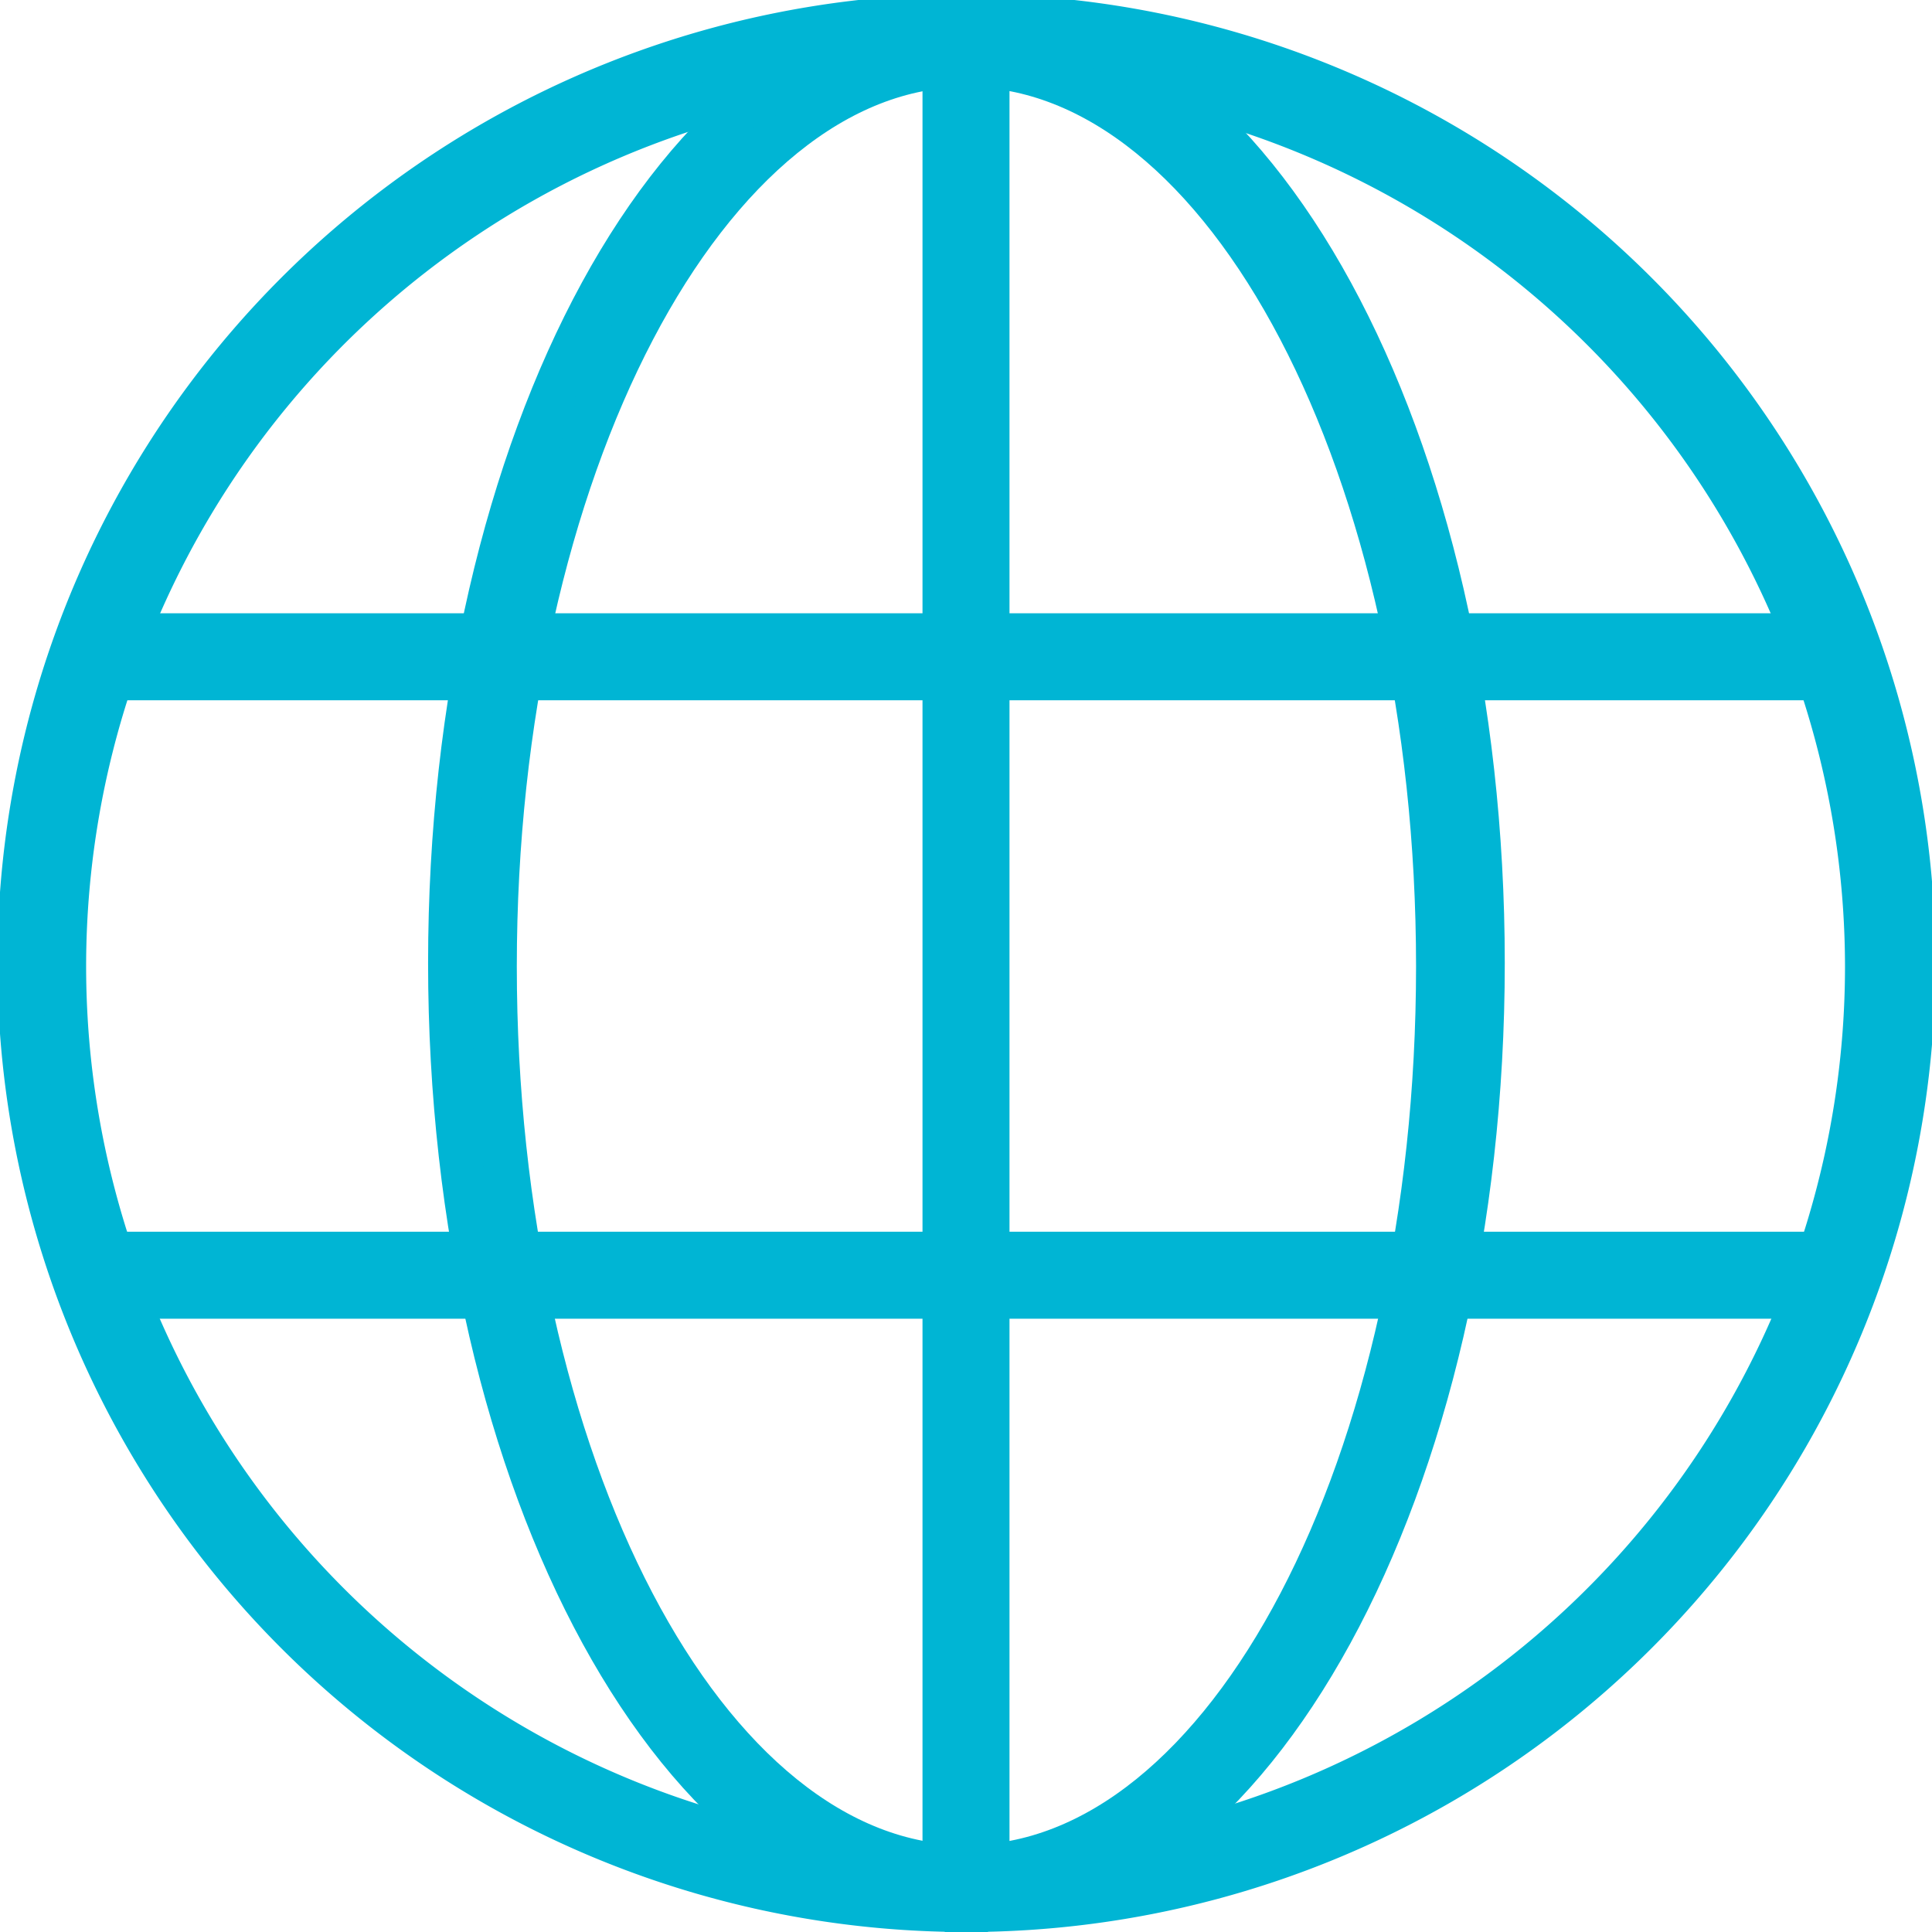 <?xml version="1.0" encoding="UTF-8"?>
<svg xmlns="http://www.w3.org/2000/svg" xmlns:xlink="http://www.w3.org/1999/xlink" viewBox="0 0 22.43 22.43">
  <defs>
    <style>.cls-11,.cls-41{fill:none;}.cls-21{clip-path:url(#clip-path11);}.cls-31{fill:#00b5d4;}.cls-41{stroke:#00b5d4;stroke-miterlimit:10;stroke-width:0.5px;}</style>
    <clipPath id="clip-path11" transform="translate(0)">
      <rect class="cls-11" width="22.43" height="22.43"></rect>
    </clipPath>
  </defs>
  <g id="Слой_2" data-name="Слой 2">
    <g id="Слой_1-2" data-name="Слой 1">
      <g class="cls-21">
        <path class="cls-31" d="M11.22.76A10.46,10.46,0,1,0,21.67,11.22,10.47,10.47,0,0,0,11.22.76m0,21.42a11,11,0,1,1,11-11,11,11,0,0,1-11,11" transform="translate(0)"></path>
        <path class="cls-41" d="M11.22.76A10.46,10.46,0,1,0,21.67,11.22,10.47,10.47,0,0,0,11.22.76Zm0,21.42a11,11,0,1,1,11-11A11,11,0,0,1,11.22,22.18Z" transform="translate(0)"></path>
      </g>
      <rect class="cls-31" x="10.96" y="0.51" width="0.51" height="21.42"></rect>
      <g class="cls-21">
        <rect class="cls-41" x="10.96" y="0.51" width="0.51" height="21.42"></rect>
        <path class="cls-31" d="M11.22.76c-3,0-5.47,4.69-5.47,10.46S8.2,21.67,11.22,21.67,16.69,17,16.69,11.22,14.23.76,11.22.76m0,21.42c-3.3,0-6-4.92-6-11s2.68-11,6-11,6,4.92,6,11-2.68,11-6,11" transform="translate(0)"></path>
        <path class="cls-41" d="M11.22.76c-3,0-5.47,4.69-5.47,10.46S8.2,21.67,11.22,21.67,16.69,17,16.69,11.22,14.23.76,11.22.76Zm0,21.42c-3.3,0-6-4.92-6-11s2.68-11,6-11,6,4.92,6,11S14.52,22.18,11.22,22.18Z" transform="translate(0)"></path>
      </g>
      <rect class="cls-31" x="1.12" y="7.38" width="20.17" height="0.51"></rect>
      <rect class="cls-41" x="1.12" y="7.37" width="20.17" height="0.51"></rect>
      <rect class="cls-31" x="1.12" y="14.55" width="20.17" height="0.51"></rect>
      <rect class="cls-41" x="1.12" y="14.55" width="20.17" height="0.51"></rect>
    </g>
  </g>
</svg>
